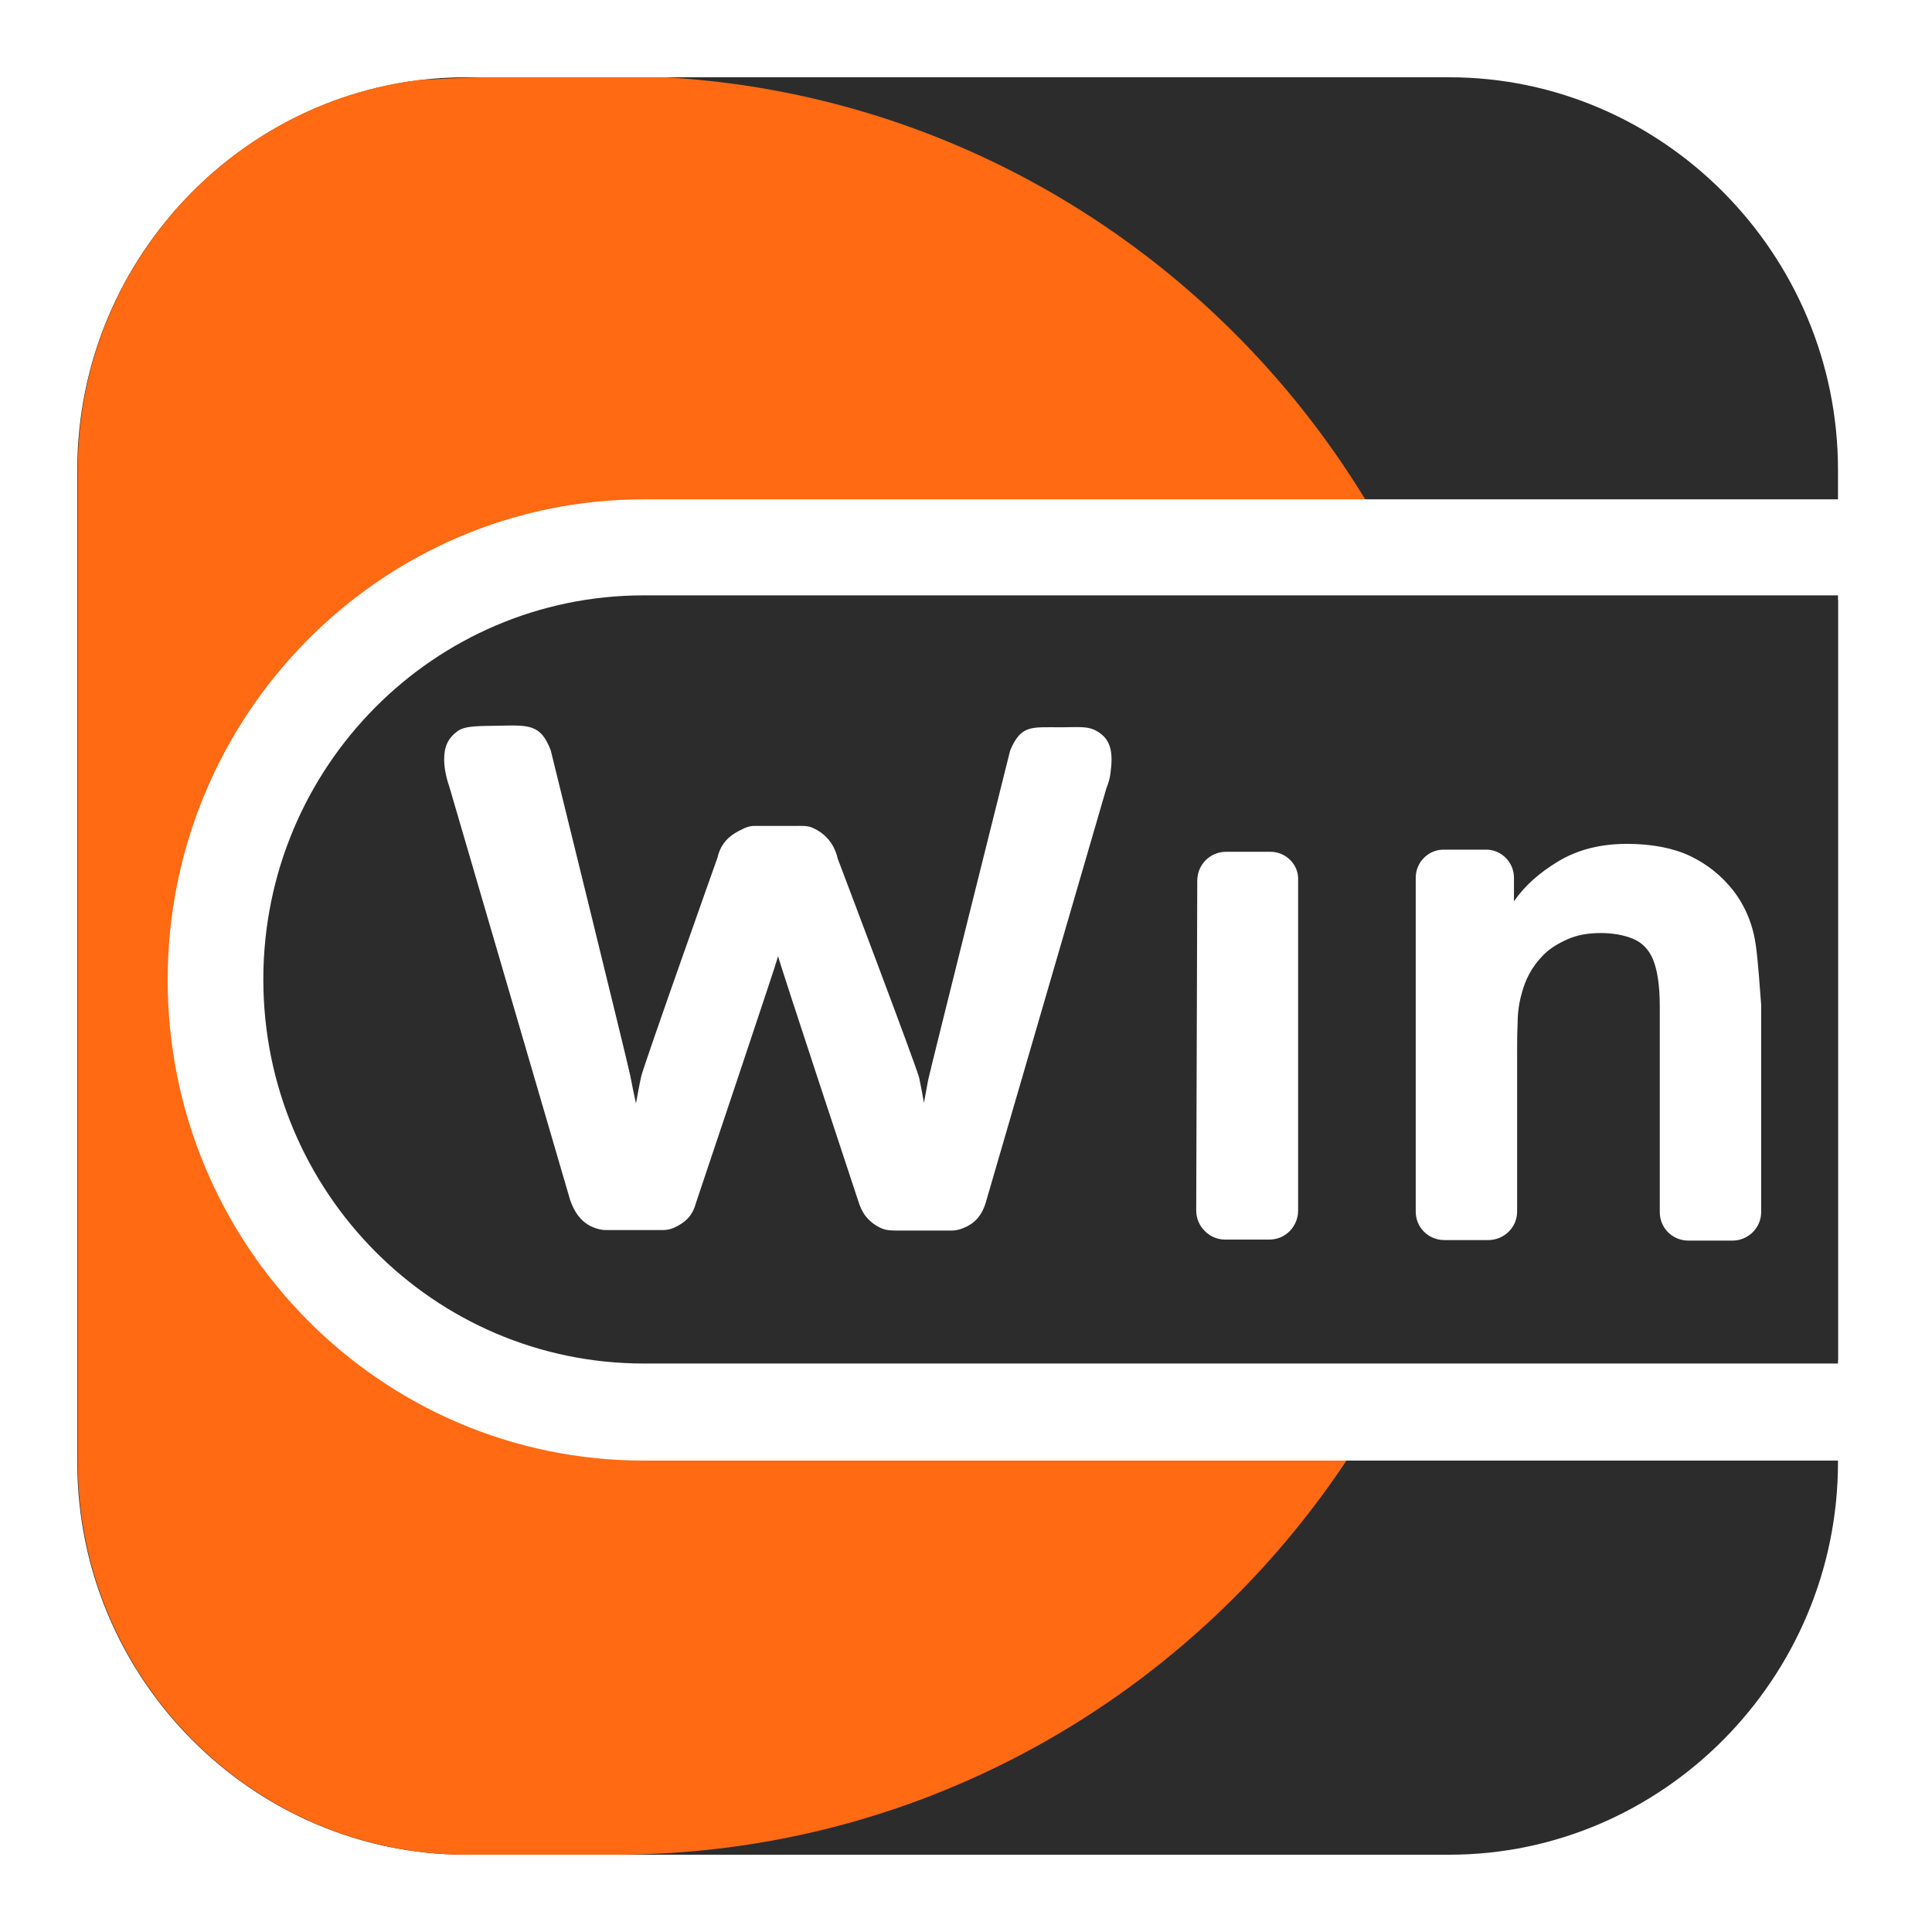 <svg width="50" height="50" viewBox="0 0 50 50" fill="none" xmlns="http://www.w3.org/2000/svg">
<rect width="50" height="50" fill="white"/>
<path d="M47.567 37.842C47.567 43.426 43.036 48 37.504 48H12.063C6.531 48 2 43.426 2 37.842V12.159C2 6.574 6.531 2 12.063 2H37.504C43.036 2 47.567 6.574 47.567 12.159V37.842Z" fill="#2C2C2C"/>
<path d="M38.708 24.98C38.708 12.718 29.2 2.683 17.216 2H12.469C11.914 2.014 11.387 2.041 10.873 2.068C5.895 2.669 2.014 6.97 2.014 12.145V37.842C2.014 43.426 6.545 48 12.076 48H15.918C28.496 48 38.708 37.691 38.708 24.98Z" fill="#FF6A13"/>
<path d="M16.662 15.517H48V12.923H16.662C9.872 12.923 4.34 18.494 4.34 25.362C4.34 32.23 9.858 37.8 16.662 37.8H48V35.206H16.662C11.292 35.206 6.923 30.796 6.923 25.375C6.923 19.955 11.292 15.517 16.662 15.517Z" fill="white"/>
<path d="M6.815 25.348C6.815 30.837 11.224 35.288 16.662 35.288C16.662 35.288 31.702 35.288 47.567 35.288V15.408C31.702 15.408 16.662 15.408 16.662 15.408C11.224 15.408 6.815 19.859 6.815 25.348Z" fill="#2C2C2C"/>
<path d="M11.63 20.364C11.535 20.091 11.495 19.846 11.495 19.654C11.495 19.327 11.589 19.108 11.847 18.917C12.063 18.767 12.482 18.794 12.928 18.781C13.686 18.767 13.997 18.74 14.254 19.422C14.254 19.422 16.256 27.546 16.31 27.833C16.364 28.12 16.418 28.366 16.459 28.557C16.499 28.338 16.54 28.106 16.594 27.86C16.648 27.601 18.569 22.194 18.569 22.194C18.663 21.785 18.92 21.593 19.218 21.457C19.299 21.416 19.394 21.375 19.515 21.375C19.813 21.375 20.34 21.375 20.557 21.375C20.733 21.375 20.909 21.361 21.044 21.43C21.341 21.566 21.585 21.812 21.68 22.221C21.68 22.221 23.735 27.642 23.79 27.901C23.844 28.161 23.884 28.379 23.911 28.543C23.938 28.393 23.979 28.188 24.019 27.956C24.073 27.697 26.143 19.422 26.143 19.422C26.427 18.753 26.684 18.822 27.468 18.822C27.915 18.822 28.158 18.781 28.402 18.931C28.699 19.108 28.767 19.368 28.767 19.668C28.767 19.764 28.753 19.887 28.74 20.009C28.726 20.132 28.686 20.269 28.632 20.405L25.507 31.137C25.399 31.479 25.21 31.67 24.939 31.779C24.845 31.82 24.736 31.847 24.628 31.847C24.331 31.847 23.235 31.847 23.235 31.847C23.005 31.847 22.897 31.834 22.762 31.765C22.45 31.602 22.302 31.383 22.207 31.069C22.207 31.069 20.151 24.857 20.138 24.747C20.124 24.843 18.014 31.124 18.014 31.124C17.919 31.479 17.73 31.643 17.433 31.779C17.338 31.82 17.23 31.834 17.162 31.834C16.864 31.834 15.674 31.834 15.674 31.834C15.539 31.834 15.377 31.779 15.296 31.738C15.025 31.602 14.863 31.369 14.755 31.055L11.63 20.364Z" fill="white"/>
<path d="M45.444 24.488C45.376 23.969 45.187 23.478 44.862 23.054C44.551 22.658 44.172 22.358 43.739 22.153C43.307 21.948 42.752 21.839 42.103 21.839C41.427 21.839 40.831 21.989 40.331 22.29C39.831 22.59 39.452 22.931 39.181 23.327V22.713C39.181 22.317 38.857 21.989 38.465 21.989H37.355C36.963 21.989 36.639 22.317 36.639 22.713V31.356C36.639 31.765 36.963 32.093 37.383 32.093H38.519C38.924 32.093 39.263 31.765 39.263 31.356V27.219C39.263 27.014 39.263 26.768 39.276 26.481C39.276 26.195 39.317 25.935 39.384 25.703C39.425 25.553 39.479 25.389 39.574 25.212C39.668 25.034 39.79 24.87 39.952 24.706C40.115 24.543 40.318 24.42 40.561 24.311C40.804 24.201 41.089 24.147 41.427 24.147C41.751 24.147 42.035 24.201 42.265 24.297C42.495 24.392 42.671 24.57 42.779 24.829C42.887 25.089 42.955 25.485 42.955 26.044V31.369C42.955 31.779 43.28 32.107 43.699 32.107H44.835C45.241 32.107 45.579 31.779 45.579 31.369V26.004C45.538 25.512 45.511 25.007 45.444 24.488Z" fill="white"/>
<path d="M32.879 22.044H31.729C31.323 22.044 30.985 22.372 30.985 22.795L30.958 31.329C30.958 31.738 31.296 32.08 31.702 32.08H32.852C33.271 32.08 33.595 31.738 33.595 31.329V22.795C33.623 22.385 33.284 22.044 32.879 22.044Z" fill="white"/>
</svg>
